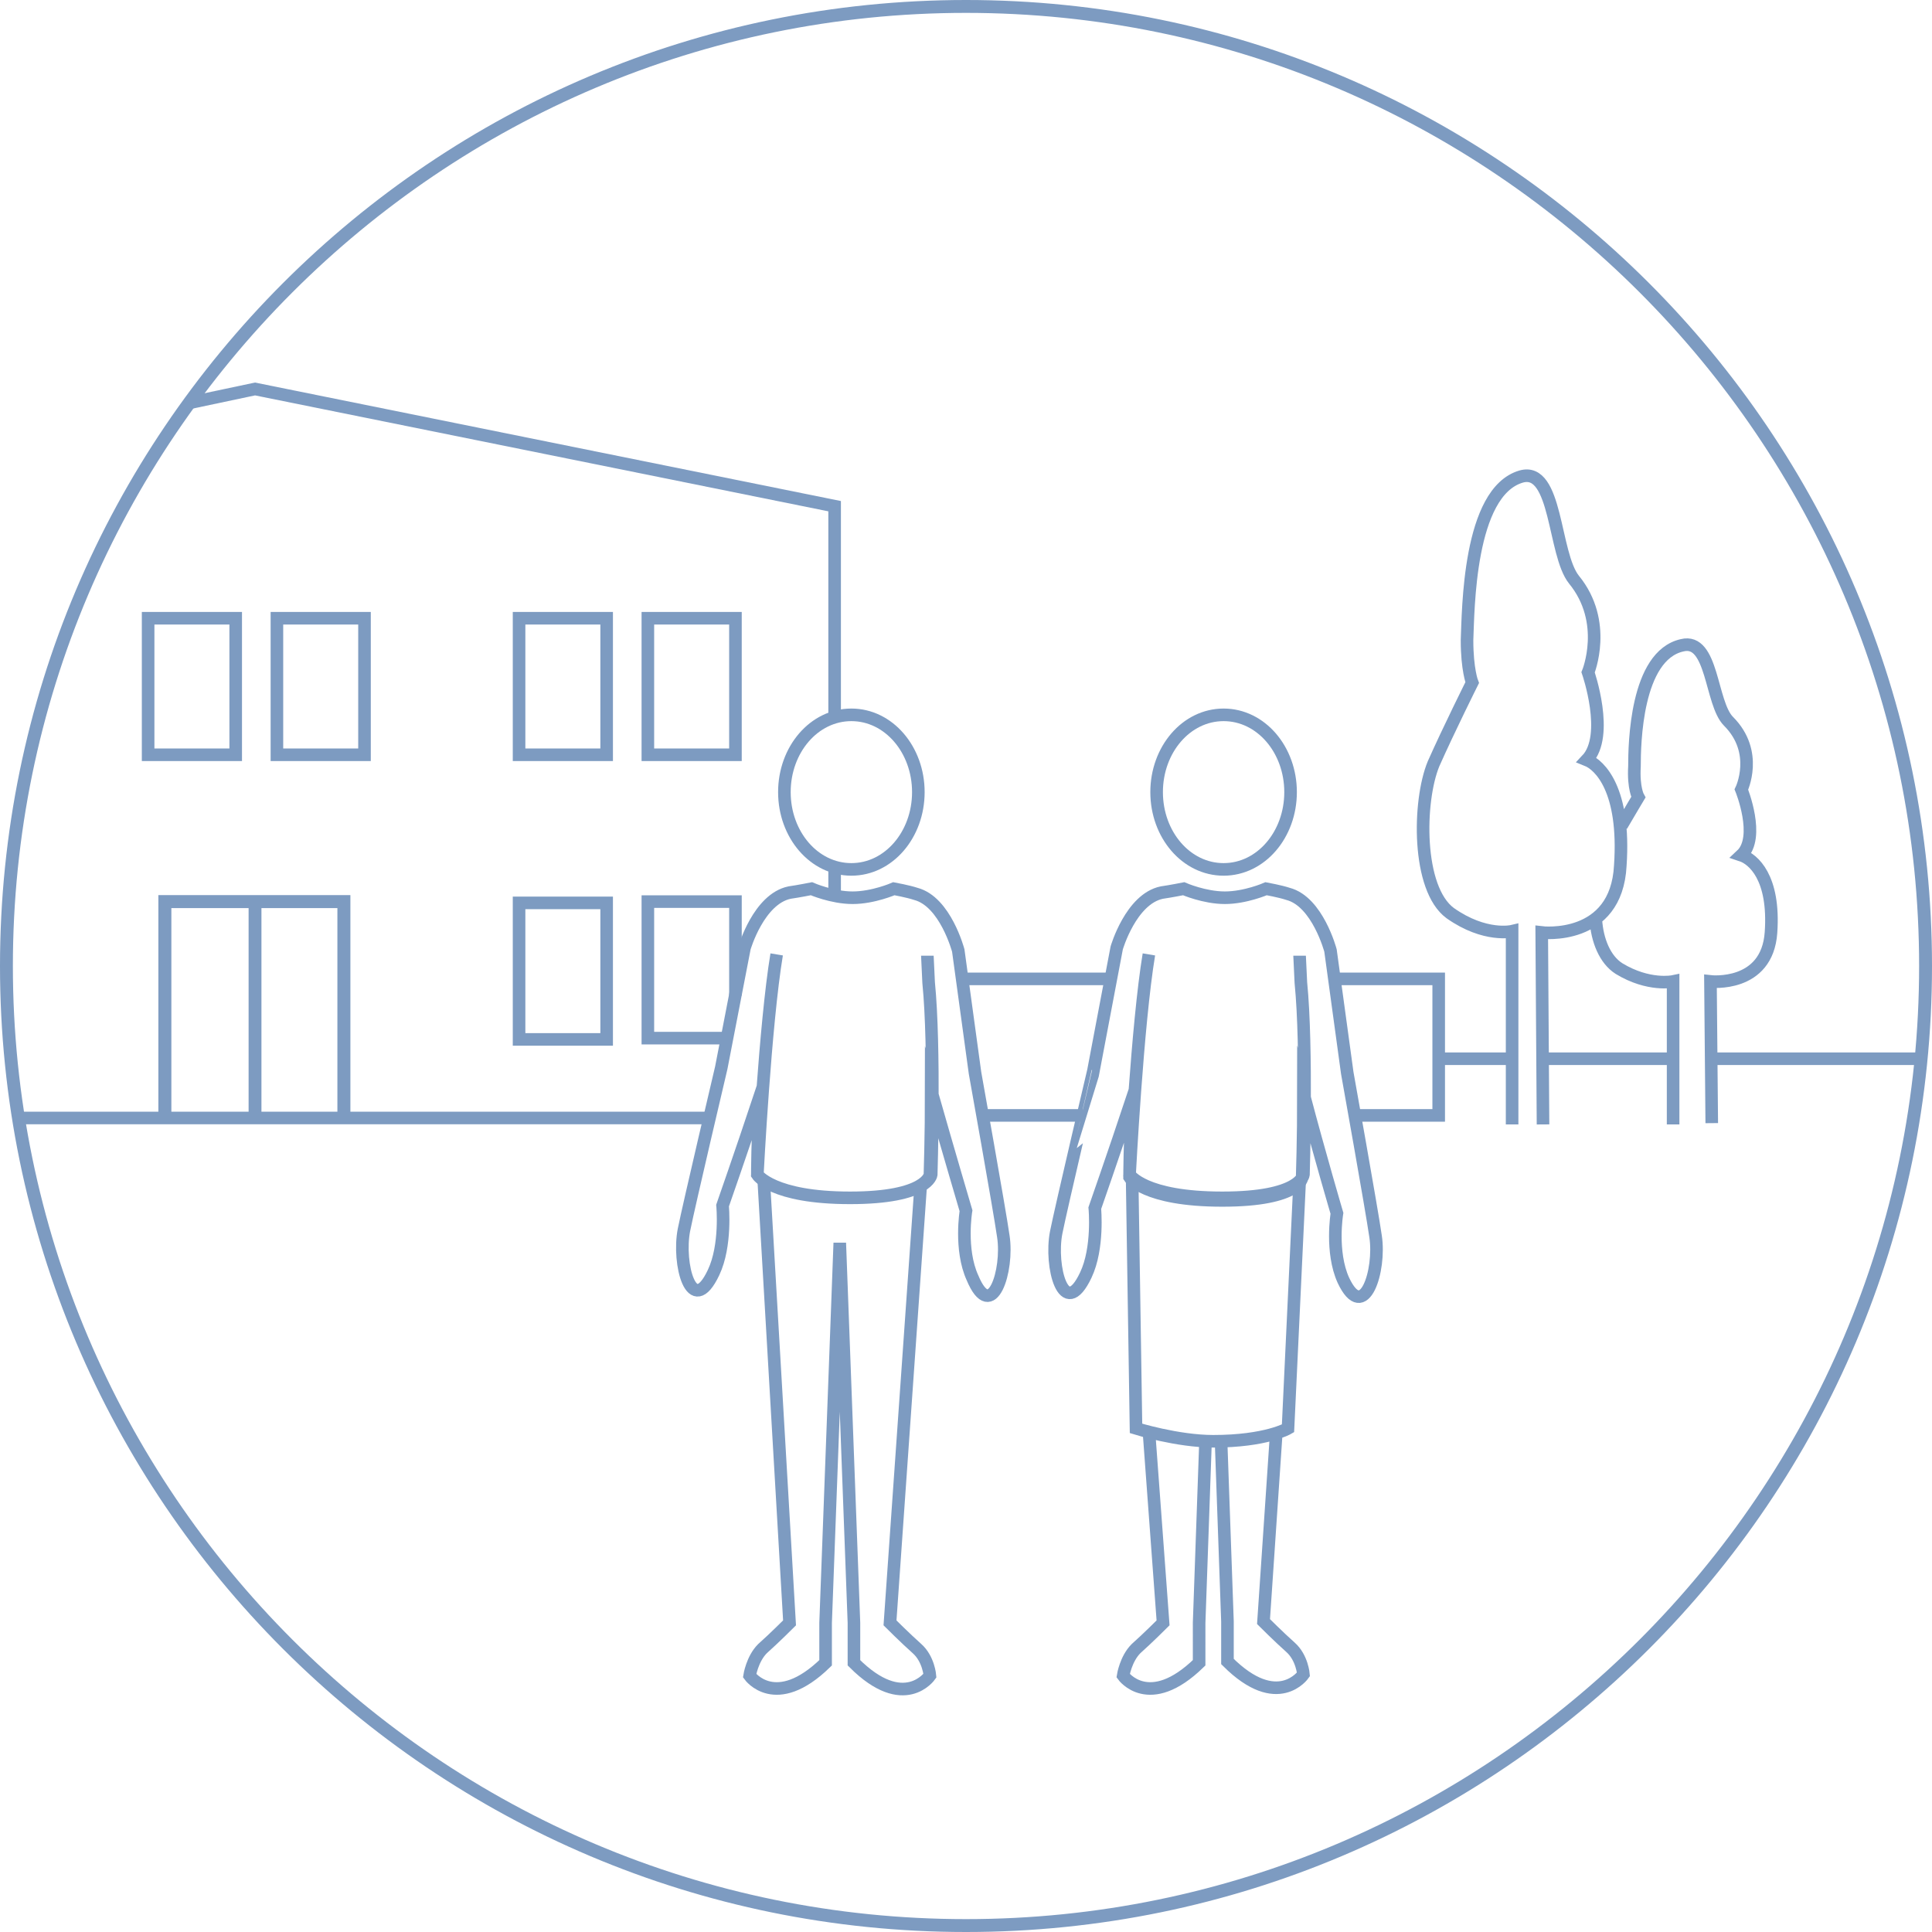 <svg xmlns="http://www.w3.org/2000/svg" width="150" height="150"><style type="text/css">.st0{fill:#7D9BC1;} .st1{fill:none;stroke:#7D9BC1;stroke-width:0.977;stroke-miterlimit:10;} .st2{fill:none;stroke:#7D9BC1;stroke-width:0.977;stroke-miterlimit:10;} .st3{fill:none;stroke:#7D9BC1;stroke-width:0.977;} .st4{fill:none;stroke:#7D9BC1;stroke-width:1.009;stroke-miterlimit:10;} .st5{fill:none;stroke:#7D9BC1;stroke-width:0.997;stroke-miterlimit:10;}</style><path d="M75 1c40.8 0 74 33.2 74 74s-33.2 74-74 74S1 115.8 1 75 34.2 1 75 1m0-1C33.6 0 0 33.6 0 75s33.6 75 75 75 75-33.6 75-75S116.4 0 75 0zM75 1c40.8 0 74 33.2 74 74s-33.2 74-74 74S1 115.8 1 75 34.2 1 75 1m0-1C33.6 0 0 33.6 0 75s33.6 75 75 75 75-33.6 75-75S116.4 0 75 0z" class="st0"/><path d="M1.4 86.8h53.7M64.8 55.6V39.3l-45-9.1-5.2 1.1M64.8 69.3v-2" class="st1"/><path d="M40.3 48h6.8v10.6h-6.8z" class="st1"/><path d="M40.3 70.1h6.8v10.6h-6.8z" class="st2"/><path d="M50.3 48h6.8v10.6h-6.8zM57.1 77.3V70h-6.8v10.6h6.1" class="st1"/><path d="M111.5 82.2h5.8M119.9 82.2h10M132.7 82.2h16.4M125.9 64.1c.7-1.2 1.3-2.2 1.3-2.2s-.4-.7-.3-2.4c0-1.7.1-8.6 3.7-9.4 2.4-.6 2.2 4.5 3.6 5.9 2.4 2.4 1 5.3 1 5.3s1.5 3.7 0 5.1c.9.3 2.6 1.7 2.3 6s-4.7 3.8-4.7 3.8l.1 11M129.9 87.3V76.2s-1.9.4-4.2-1c-1.1-.7-1.7-2.2-1.8-3.8M117.4 87.3v-15s-2.1.5-4.8-1.4c-2.6-1.9-2.5-8.7-1.3-11.6 1.2-2.7 3-6.3 3-6.3s-.4-1-.4-3.3c.1-2.3.1-11.5 4.2-12.7 2.8-.8 2.5 6 4.1 8 2.7 3.3 1.1 7.2 1.1 7.2s1.7 4.9-.1 6.8c1 .4 3 2.3 2.6 8.2-.3 5.9-6.1 5.2-6.1 5.2l.1 14.9" class="st3"/><path d="M76.1 86.6h8M86.3 76H74.5M105.3 86.6h6.4V76h-8.3" class="st1"/><path d="M66.1 67.5c-2.9 0-5.2-2.7-5.2-6s2.3-6 5.2-6c2.9 0 5.2 2.7 5.2 6s-2.3 6-5.2 6zM59.3 91.7l2 34.3s-1.2 1.2-2.1 2c-.8.8-1 2.1-1 2.1s2 2.8 5.9-1V126l1.1-29.5 1.1 29.5v3.1c3.9 3.9 5.9 1 5.9 1s-.1-1.3-1-2.1-2.1-2-2.1-2l2.4-34.2" class="st1"/><path d="M77.9 96c-.3-2.1-2.2-12.7-2.2-12.7l-1.3-9.5s-1-3.8-3.3-4.4c-.6-.2-1.7-.4-1.7-.4s-1.6.7-3.2.7S63 69 63 69s-1 .2-1.7.3c-2.4.5-3.5 4.3-3.5 4.3L56 82.9s-2.5 10.6-2.9 12.6c-.5 2.6.6 6.9 2.3 3.3 1-2.1.7-5.2.7-5.2s1.4-4 2.9-8.5c-.2 3.4-.2 6.1-.2 6.1S60 93 66 93s6.2-1.8 6.2-1.8.1-3 .1-6.5C73.7 89.6 75 94 75 94s-.5 3 .5 5.2c1.5 3.6 2.8-.6 2.4-3.2zM72 74.2c0 .2.1 1.9.1 2.1.5 5 .2 14.9.2 14.9S72.1 93 66 93s-7.2-1.8-7.2-1.8.6-11.7 1.5-17.1" class="st1"/><path d="M95 67.5c-2.9 0-5.2-2.7-5.2-6s2.3-6 5.2-6c2.9 0 5.2 2.7 5.2 6s-2.3 6-5.2 6zM94.8 111.8l.5 14.1v3.1c3.9 3.9 5.9 1 5.9 1s-.1-1.3-1-2.1-2.1-2-2.1-2l1-14.8M89.2 111.1l1.1 14.9s-1.2 1.2-2.1 2c-.8.8-1 2.1-1 2.1s2 2.8 5.9-1V126l.5-14.2M87.9 91.6l.3 19.3s3.2 1 6 1c4.1 0 5.8-1 5.8-1l.9-19.1" class="st1"/><path d="M106.8 96c-.3-2.1-2.2-12.7-2.2-12.7l-1.3-9.5s-1-3.8-3.3-4.4c-.6-.2-1.7-.4-1.7-.4s-1.6.7-3.2.7-3.2-.7-3.2-.7-1 .2-1.7.3c-2.4.5-3.5 4.3-3.5 4.3l-1.8 9.5S82.4 93.7 82 95.7c-.5 2.6.6 6.9 2.3 3.3 1-2.1.7-5.2.7-5.2s1.4-4 2.9-8.5c-.2 3.4-.2 6.1-.2 6.1s1.1 1.8 7.2 1.8 6.2-1.8 6.2-1.8.1-3 .1-6.5c1.3 4.9 2.6 9.3 2.6 9.3s-.5 3 .5 5.2c1.6 3.4 2.9-.8 2.5-3.4zM100.9 74.2c0 .2.1 1.9.1 2.1.5 5 .2 14.9.2 14.9S101 93 94.9 93s-7.2-1.8-7.2-1.8.6-11.7 1.5-17.1" class="st1"/><path d="M11.5 48h6.8v10.6h-6.8zM21.5 48h6.8v10.6h-6.8z" class="st1"/><path d="M12.8 87V70h13.9v17" class="st4"/><path d="M19.8 86.9V70.1" class="st5"/></svg>